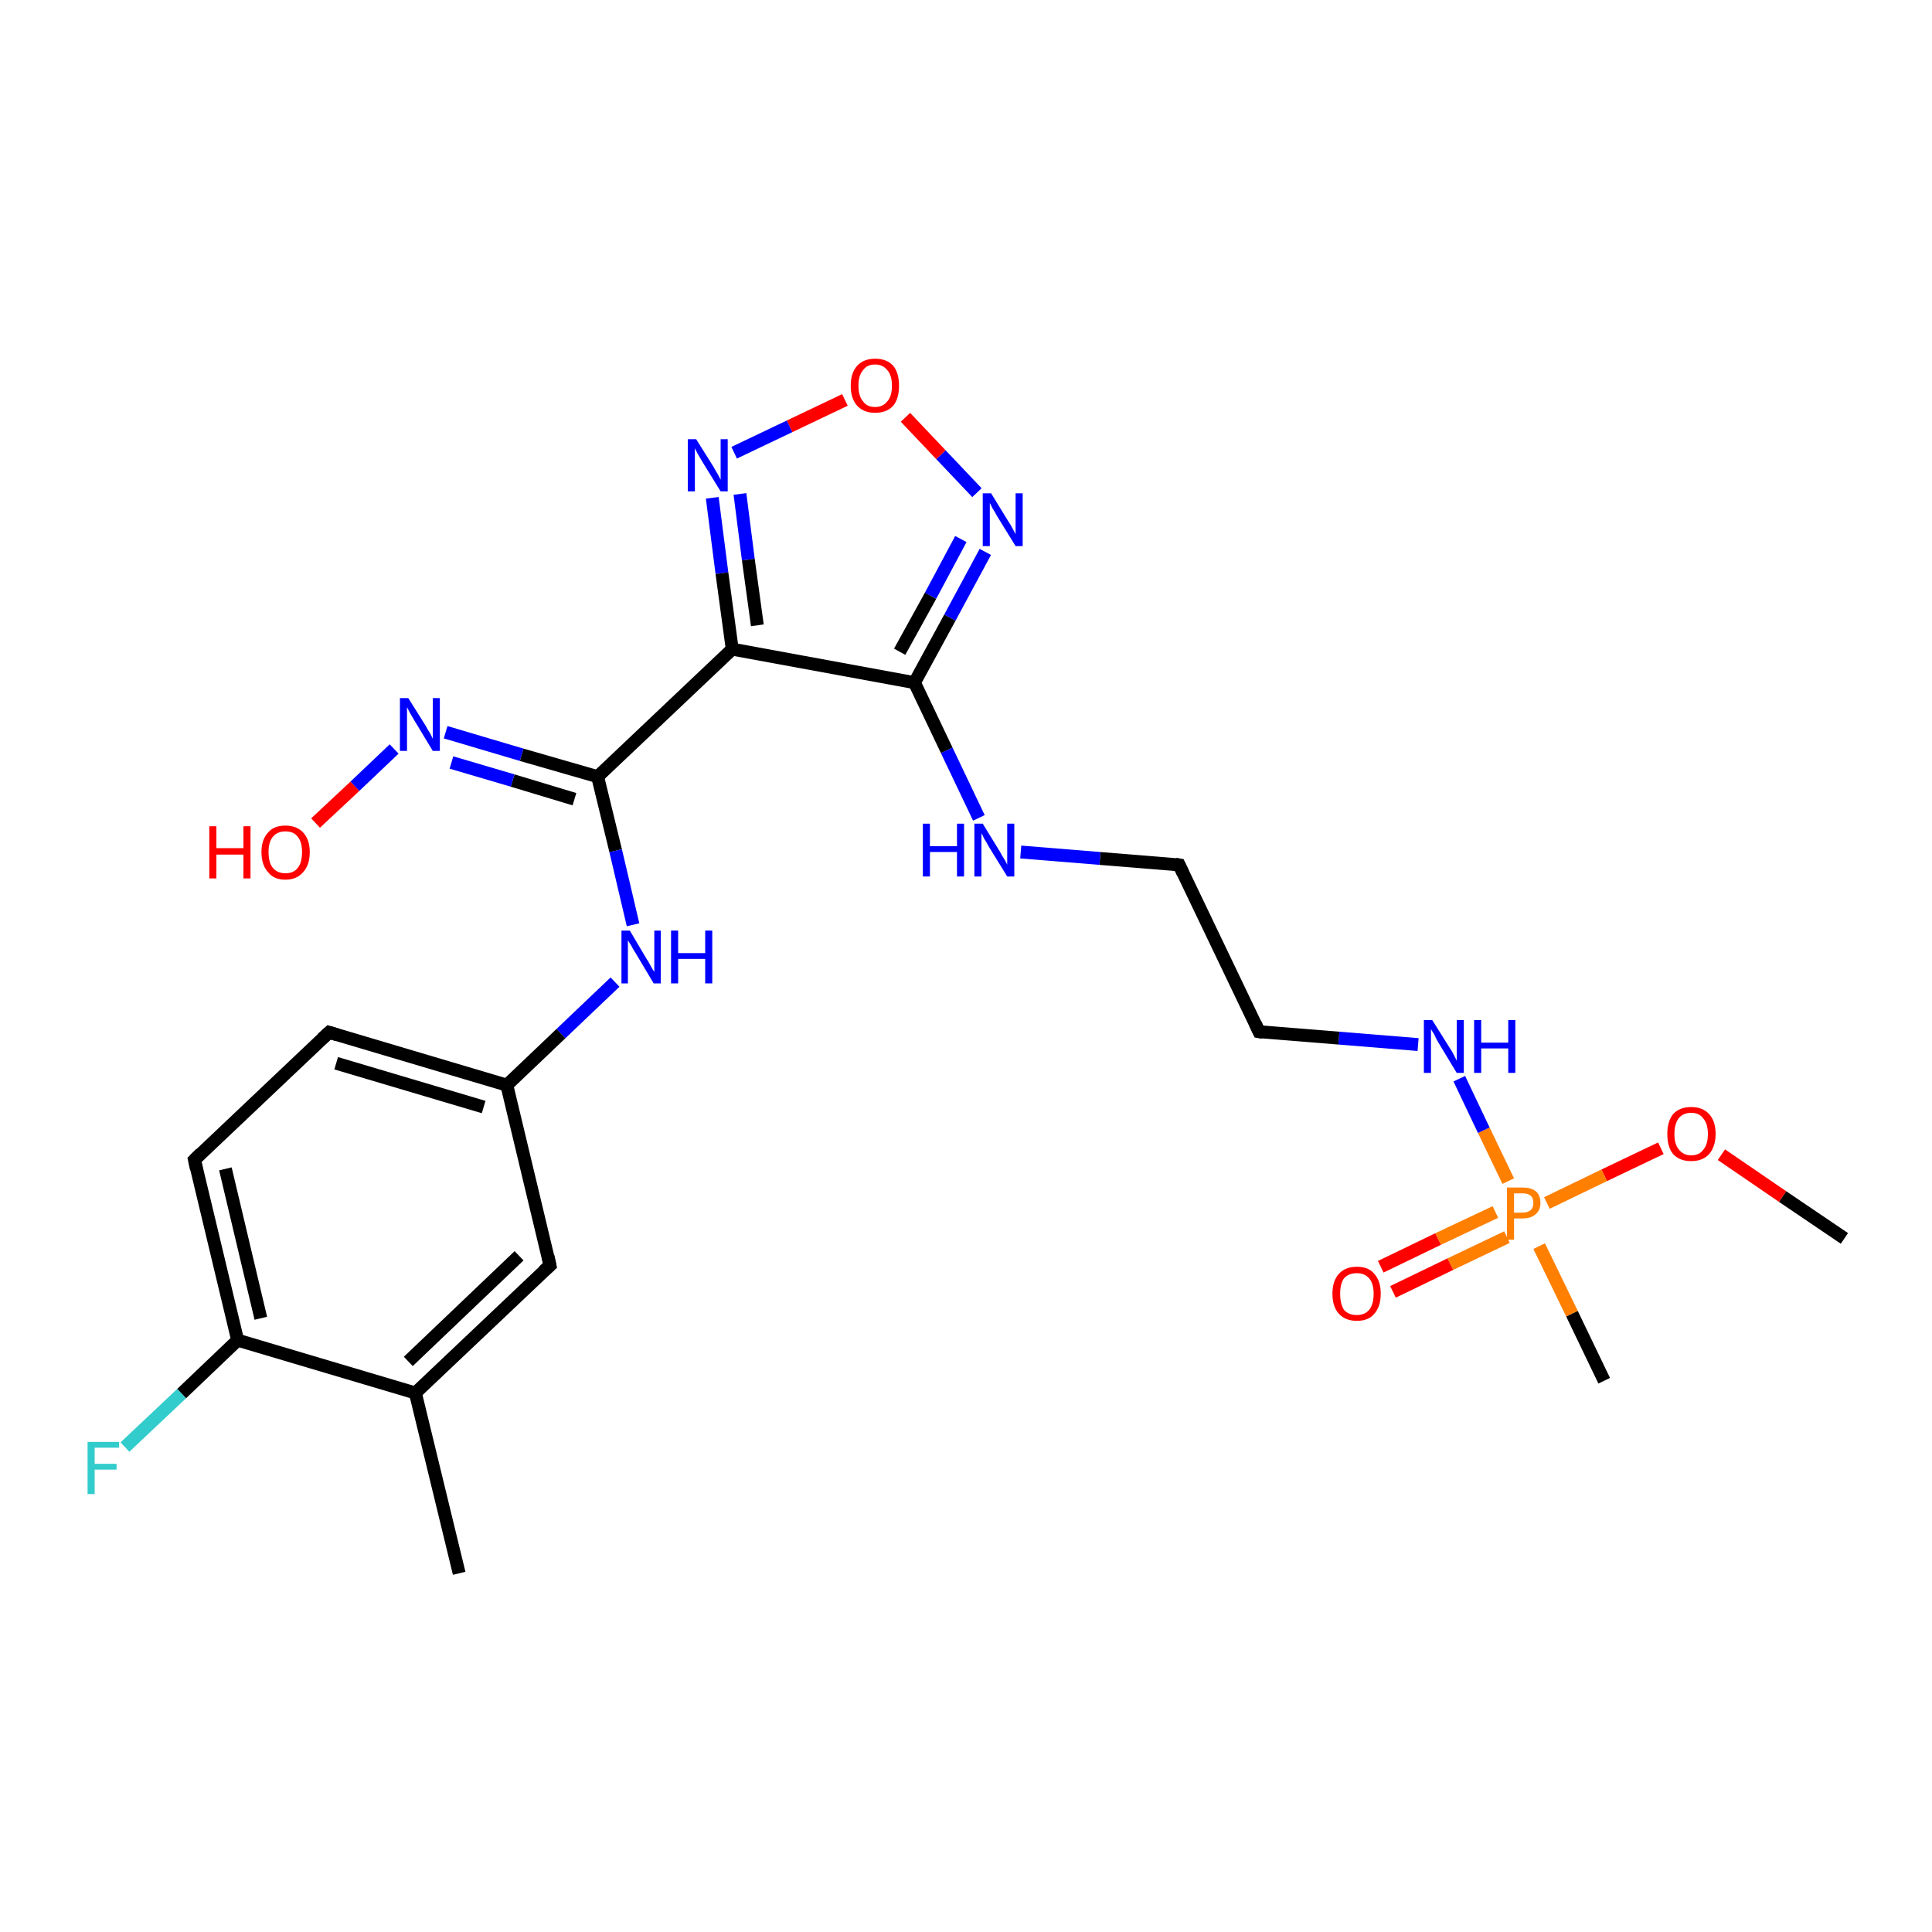 <?xml version='1.0' encoding='iso-8859-1'?>
<svg version='1.1' baseProfile='full'
              xmlns='http://www.w3.org/2000/svg'
                      xmlns:rdkit='http://www.rdkit.org/xml'
                      xmlns:xlink='http://www.w3.org/1999/xlink'
                  xml:space='preserve'
width='300px' height='300px' viewBox='0 0 300 300'>
<!-- END OF HEADER -->
<rect style='opacity:1.0;fill:#FFFFFF;stroke:none' width='300.0' height='300.0' x='0.0' y='0.0'> </rect>
<path class='bond-0 atom-0 atom-1' d='M 286.4,192.3 L 276.8,185.8' style='fill:none;fill-rule:evenodd;stroke:#000000;stroke-width:2.0px;stroke-linecap:butt;stroke-linejoin:miter;stroke-opacity:1' />
<path class='bond-0 atom-0 atom-1' d='M 276.8,185.8 L 267.3,179.3' style='fill:none;fill-rule:evenodd;stroke:#FF0000;stroke-width:2.0px;stroke-linecap:butt;stroke-linejoin:miter;stroke-opacity:1' />
<path class='bond-1 atom-1 atom-2' d='M 257.9,178.3 L 249.1,182.5' style='fill:none;fill-rule:evenodd;stroke:#FF0000;stroke-width:2.0px;stroke-linecap:butt;stroke-linejoin:miter;stroke-opacity:1' />
<path class='bond-1 atom-1 atom-2' d='M 249.1,182.5 L 240.2,186.8' style='fill:none;fill-rule:evenodd;stroke:#FF7F00;stroke-width:2.0px;stroke-linecap:butt;stroke-linejoin:miter;stroke-opacity:1' />
<path class='bond-2 atom-2 atom-3' d='M 239.0,193.5 L 244.1,204.0' style='fill:none;fill-rule:evenodd;stroke:#FF7F00;stroke-width:2.0px;stroke-linecap:butt;stroke-linejoin:miter;stroke-opacity:1' />
<path class='bond-2 atom-2 atom-3' d='M 244.1,204.0 L 249.1,214.4' style='fill:none;fill-rule:evenodd;stroke:#000000;stroke-width:2.0px;stroke-linecap:butt;stroke-linejoin:miter;stroke-opacity:1' />
<path class='bond-3 atom-2 atom-4' d='M 232.2,188.2 L 223.3,192.4' style='fill:none;fill-rule:evenodd;stroke:#FF7F00;stroke-width:2.0px;stroke-linecap:butt;stroke-linejoin:miter;stroke-opacity:1' />
<path class='bond-3 atom-2 atom-4' d='M 223.3,192.4 L 214.4,196.7' style='fill:none;fill-rule:evenodd;stroke:#FF0000;stroke-width:2.0px;stroke-linecap:butt;stroke-linejoin:miter;stroke-opacity:1' />
<path class='bond-3 atom-2 atom-4' d='M 234.0,192.1 L 225.2,196.3' style='fill:none;fill-rule:evenodd;stroke:#FF7F00;stroke-width:2.0px;stroke-linecap:butt;stroke-linejoin:miter;stroke-opacity:1' />
<path class='bond-3 atom-2 atom-4' d='M 225.2,196.3 L 216.3,200.6' style='fill:none;fill-rule:evenodd;stroke:#FF0000;stroke-width:2.0px;stroke-linecap:butt;stroke-linejoin:miter;stroke-opacity:1' />
<path class='bond-4 atom-2 atom-5' d='M 234.2,183.4 L 230.4,175.5' style='fill:none;fill-rule:evenodd;stroke:#FF7F00;stroke-width:2.0px;stroke-linecap:butt;stroke-linejoin:miter;stroke-opacity:1' />
<path class='bond-4 atom-2 atom-5' d='M 230.4,175.5 L 226.6,167.5' style='fill:none;fill-rule:evenodd;stroke:#0000FF;stroke-width:2.0px;stroke-linecap:butt;stroke-linejoin:miter;stroke-opacity:1' />
<path class='bond-5 atom-5 atom-6' d='M 220.2,162.2 L 207.9,161.2' style='fill:none;fill-rule:evenodd;stroke:#0000FF;stroke-width:2.0px;stroke-linecap:butt;stroke-linejoin:miter;stroke-opacity:1' />
<path class='bond-5 atom-5 atom-6' d='M 207.9,161.2 L 195.5,160.2' style='fill:none;fill-rule:evenodd;stroke:#000000;stroke-width:2.0px;stroke-linecap:butt;stroke-linejoin:miter;stroke-opacity:1' />
<path class='bond-6 atom-6 atom-7' d='M 195.5,160.2 L 183.1,134.3' style='fill:none;fill-rule:evenodd;stroke:#000000;stroke-width:2.0px;stroke-linecap:butt;stroke-linejoin:miter;stroke-opacity:1' />
<path class='bond-7 atom-7 atom-8' d='M 183.1,134.3 L 170.8,133.3' style='fill:none;fill-rule:evenodd;stroke:#000000;stroke-width:2.0px;stroke-linecap:butt;stroke-linejoin:miter;stroke-opacity:1' />
<path class='bond-7 atom-7 atom-8' d='M 170.8,133.3 L 158.5,132.3' style='fill:none;fill-rule:evenodd;stroke:#0000FF;stroke-width:2.0px;stroke-linecap:butt;stroke-linejoin:miter;stroke-opacity:1' />
<path class='bond-8 atom-8 atom-9' d='M 152.0,127.0 L 147.0,116.5' style='fill:none;fill-rule:evenodd;stroke:#0000FF;stroke-width:2.0px;stroke-linecap:butt;stroke-linejoin:miter;stroke-opacity:1' />
<path class='bond-8 atom-8 atom-9' d='M 147.0,116.5 L 142.0,106.0' style='fill:none;fill-rule:evenodd;stroke:#000000;stroke-width:2.0px;stroke-linecap:butt;stroke-linejoin:miter;stroke-opacity:1' />
<path class='bond-9 atom-9 atom-10' d='M 142.0,106.0 L 147.5,95.9' style='fill:none;fill-rule:evenodd;stroke:#000000;stroke-width:2.0px;stroke-linecap:butt;stroke-linejoin:miter;stroke-opacity:1' />
<path class='bond-9 atom-9 atom-10' d='M 147.5,95.9 L 153.0,85.7' style='fill:none;fill-rule:evenodd;stroke:#0000FF;stroke-width:2.0px;stroke-linecap:butt;stroke-linejoin:miter;stroke-opacity:1' />
<path class='bond-9 atom-9 atom-10' d='M 139.7,101.2 L 144.5,92.5' style='fill:none;fill-rule:evenodd;stroke:#000000;stroke-width:2.0px;stroke-linecap:butt;stroke-linejoin:miter;stroke-opacity:1' />
<path class='bond-9 atom-9 atom-10' d='M 144.5,92.5 L 149.2,83.7' style='fill:none;fill-rule:evenodd;stroke:#0000FF;stroke-width:2.0px;stroke-linecap:butt;stroke-linejoin:miter;stroke-opacity:1' />
<path class='bond-10 atom-10 atom-11' d='M 151.7,76.5 L 146.1,70.6' style='fill:none;fill-rule:evenodd;stroke:#0000FF;stroke-width:2.0px;stroke-linecap:butt;stroke-linejoin:miter;stroke-opacity:1' />
<path class='bond-10 atom-10 atom-11' d='M 146.1,70.6 L 140.6,64.8' style='fill:none;fill-rule:evenodd;stroke:#FF0000;stroke-width:2.0px;stroke-linecap:butt;stroke-linejoin:miter;stroke-opacity:1' />
<path class='bond-11 atom-11 atom-12' d='M 131.2,62.1 L 122.6,66.2' style='fill:none;fill-rule:evenodd;stroke:#FF0000;stroke-width:2.0px;stroke-linecap:butt;stroke-linejoin:miter;stroke-opacity:1' />
<path class='bond-11 atom-11 atom-12' d='M 122.6,66.2 L 114.0,70.3' style='fill:none;fill-rule:evenodd;stroke:#0000FF;stroke-width:2.0px;stroke-linecap:butt;stroke-linejoin:miter;stroke-opacity:1' />
<path class='bond-12 atom-12 atom-13' d='M 110.6,77.3 L 112.1,89.0' style='fill:none;fill-rule:evenodd;stroke:#0000FF;stroke-width:2.0px;stroke-linecap:butt;stroke-linejoin:miter;stroke-opacity:1' />
<path class='bond-12 atom-12 atom-13' d='M 112.1,89.0 L 113.7,100.8' style='fill:none;fill-rule:evenodd;stroke:#000000;stroke-width:2.0px;stroke-linecap:butt;stroke-linejoin:miter;stroke-opacity:1' />
<path class='bond-12 atom-12 atom-13' d='M 114.9,76.7 L 116.2,86.9' style='fill:none;fill-rule:evenodd;stroke:#0000FF;stroke-width:2.0px;stroke-linecap:butt;stroke-linejoin:miter;stroke-opacity:1' />
<path class='bond-12 atom-12 atom-13' d='M 116.2,86.9 L 117.6,97.1' style='fill:none;fill-rule:evenodd;stroke:#000000;stroke-width:2.0px;stroke-linecap:butt;stroke-linejoin:miter;stroke-opacity:1' />
<path class='bond-13 atom-13 atom-14' d='M 113.7,100.8 L 92.8,120.6' style='fill:none;fill-rule:evenodd;stroke:#000000;stroke-width:2.0px;stroke-linecap:butt;stroke-linejoin:miter;stroke-opacity:1' />
<path class='bond-14 atom-14 atom-15' d='M 92.8,120.6 L 95.6,132.1' style='fill:none;fill-rule:evenodd;stroke:#000000;stroke-width:2.0px;stroke-linecap:butt;stroke-linejoin:miter;stroke-opacity:1' />
<path class='bond-14 atom-14 atom-15' d='M 95.6,132.1 L 98.3,143.6' style='fill:none;fill-rule:evenodd;stroke:#0000FF;stroke-width:2.0px;stroke-linecap:butt;stroke-linejoin:miter;stroke-opacity:1' />
<path class='bond-15 atom-15 atom-16' d='M 95.5,152.5 L 87.1,160.5' style='fill:none;fill-rule:evenodd;stroke:#0000FF;stroke-width:2.0px;stroke-linecap:butt;stroke-linejoin:miter;stroke-opacity:1' />
<path class='bond-15 atom-15 atom-16' d='M 87.1,160.5 L 78.7,168.5' style='fill:none;fill-rule:evenodd;stroke:#000000;stroke-width:2.0px;stroke-linecap:butt;stroke-linejoin:miter;stroke-opacity:1' />
<path class='bond-16 atom-16 atom-17' d='M 78.7,168.5 L 51.1,160.3' style='fill:none;fill-rule:evenodd;stroke:#000000;stroke-width:2.0px;stroke-linecap:butt;stroke-linejoin:miter;stroke-opacity:1' />
<path class='bond-16 atom-16 atom-17' d='M 75.1,171.9 L 52.2,165.1' style='fill:none;fill-rule:evenodd;stroke:#000000;stroke-width:2.0px;stroke-linecap:butt;stroke-linejoin:miter;stroke-opacity:1' />
<path class='bond-17 atom-17 atom-18' d='M 51.1,160.3 L 30.2,180.1' style='fill:none;fill-rule:evenodd;stroke:#000000;stroke-width:2.0px;stroke-linecap:butt;stroke-linejoin:miter;stroke-opacity:1' />
<path class='bond-18 atom-18 atom-19' d='M 30.2,180.1 L 36.9,208.1' style='fill:none;fill-rule:evenodd;stroke:#000000;stroke-width:2.0px;stroke-linecap:butt;stroke-linejoin:miter;stroke-opacity:1' />
<path class='bond-18 atom-18 atom-19' d='M 35.0,181.5 L 40.5,204.7' style='fill:none;fill-rule:evenodd;stroke:#000000;stroke-width:2.0px;stroke-linecap:butt;stroke-linejoin:miter;stroke-opacity:1' />
<path class='bond-19 atom-19 atom-20' d='M 36.9,208.1 L 28.2,216.4' style='fill:none;fill-rule:evenodd;stroke:#000000;stroke-width:2.0px;stroke-linecap:butt;stroke-linejoin:miter;stroke-opacity:1' />
<path class='bond-19 atom-19 atom-20' d='M 28.2,216.4 L 19.4,224.7' style='fill:none;fill-rule:evenodd;stroke:#33CCCC;stroke-width:2.0px;stroke-linecap:butt;stroke-linejoin:miter;stroke-opacity:1' />
<path class='bond-20 atom-19 atom-21' d='M 36.9,208.1 L 64.5,216.3' style='fill:none;fill-rule:evenodd;stroke:#000000;stroke-width:2.0px;stroke-linecap:butt;stroke-linejoin:miter;stroke-opacity:1' />
<path class='bond-21 atom-21 atom-22' d='M 64.5,216.3 L 71.3,244.3' style='fill:none;fill-rule:evenodd;stroke:#000000;stroke-width:2.0px;stroke-linecap:butt;stroke-linejoin:miter;stroke-opacity:1' />
<path class='bond-22 atom-21 atom-23' d='M 64.5,216.3 L 85.4,196.5' style='fill:none;fill-rule:evenodd;stroke:#000000;stroke-width:2.0px;stroke-linecap:butt;stroke-linejoin:miter;stroke-opacity:1' />
<path class='bond-22 atom-21 atom-23' d='M 63.4,211.4 L 80.6,195.0' style='fill:none;fill-rule:evenodd;stroke:#000000;stroke-width:2.0px;stroke-linecap:butt;stroke-linejoin:miter;stroke-opacity:1' />
<path class='bond-23 atom-14 atom-24' d='M 92.8,120.6 L 81.0,117.2' style='fill:none;fill-rule:evenodd;stroke:#000000;stroke-width:2.0px;stroke-linecap:butt;stroke-linejoin:miter;stroke-opacity:1' />
<path class='bond-23 atom-14 atom-24' d='M 81.0,117.2 L 69.2,113.7' style='fill:none;fill-rule:evenodd;stroke:#0000FF;stroke-width:2.0px;stroke-linecap:butt;stroke-linejoin:miter;stroke-opacity:1' />
<path class='bond-23 atom-14 atom-24' d='M 89.2,124.1 L 79.6,121.2' style='fill:none;fill-rule:evenodd;stroke:#000000;stroke-width:2.0px;stroke-linecap:butt;stroke-linejoin:miter;stroke-opacity:1' />
<path class='bond-23 atom-14 atom-24' d='M 79.6,121.2 L 70.1,118.4' style='fill:none;fill-rule:evenodd;stroke:#0000FF;stroke-width:2.0px;stroke-linecap:butt;stroke-linejoin:miter;stroke-opacity:1' />
<path class='bond-24 atom-24 atom-25' d='M 61.2,116.3 L 55.1,122.1' style='fill:none;fill-rule:evenodd;stroke:#0000FF;stroke-width:2.0px;stroke-linecap:butt;stroke-linejoin:miter;stroke-opacity:1' />
<path class='bond-24 atom-24 atom-25' d='M 55.1,122.1 L 49.0,127.8' style='fill:none;fill-rule:evenodd;stroke:#FF0000;stroke-width:2.0px;stroke-linecap:butt;stroke-linejoin:miter;stroke-opacity:1' />
<path class='bond-25 atom-13 atom-9' d='M 113.7,100.8 L 142.0,106.0' style='fill:none;fill-rule:evenodd;stroke:#000000;stroke-width:2.0px;stroke-linecap:butt;stroke-linejoin:miter;stroke-opacity:1' />
<path class='bond-26 atom-23 atom-16' d='M 85.4,196.5 L 78.7,168.5' style='fill:none;fill-rule:evenodd;stroke:#000000;stroke-width:2.0px;stroke-linecap:butt;stroke-linejoin:miter;stroke-opacity:1' />
<path d='M 196.1,160.3 L 195.5,160.2 L 194.9,158.9' style='fill:none;stroke:#000000;stroke-width:2.0px;stroke-linecap:butt;stroke-linejoin:miter;stroke-opacity:1;' />
<path d='M 183.7,135.6 L 183.1,134.3 L 182.5,134.2' style='fill:none;stroke:#000000;stroke-width:2.0px;stroke-linecap:butt;stroke-linejoin:miter;stroke-opacity:1;' />
<path d='M 52.4,160.7 L 51.1,160.3 L 50.0,161.3' style='fill:none;stroke:#000000;stroke-width:2.0px;stroke-linecap:butt;stroke-linejoin:miter;stroke-opacity:1;' />
<path d='M 31.2,179.1 L 30.2,180.1 L 30.5,181.5' style='fill:none;stroke:#000000;stroke-width:2.0px;stroke-linecap:butt;stroke-linejoin:miter;stroke-opacity:1;' />
<path d='M 84.4,197.4 L 85.4,196.5 L 85.1,195.1' style='fill:none;stroke:#000000;stroke-width:2.0px;stroke-linecap:butt;stroke-linejoin:miter;stroke-opacity:1;' />
<path class='atom-1' d='M 258.9 176.1
Q 258.9 174.1, 259.8 173.0
Q 260.8 171.9, 262.6 171.9
Q 264.4 171.9, 265.4 173.0
Q 266.4 174.1, 266.4 176.1
Q 266.4 178.0, 265.4 179.2
Q 264.4 180.3, 262.6 180.3
Q 260.8 180.3, 259.8 179.2
Q 258.9 178.1, 258.9 176.1
M 262.6 179.4
Q 263.9 179.4, 264.5 178.5
Q 265.2 177.7, 265.2 176.1
Q 265.2 174.5, 264.5 173.7
Q 263.9 172.8, 262.6 172.8
Q 261.4 172.8, 260.7 173.6
Q 260.0 174.5, 260.0 176.1
Q 260.0 177.7, 260.7 178.5
Q 261.4 179.4, 262.6 179.4
' fill='#FF0000'/>
<path class='atom-2' d='M 236.4 184.4
Q 237.8 184.4, 238.5 185.0
Q 239.2 185.6, 239.2 186.8
Q 239.2 187.9, 238.5 188.5
Q 237.8 189.2, 236.4 189.2
L 235.1 189.2
L 235.1 192.5
L 234.0 192.5
L 234.0 184.4
L 236.4 184.4
M 236.4 188.3
Q 237.2 188.3, 237.7 187.9
Q 238.1 187.5, 238.1 186.8
Q 238.1 186.0, 237.7 185.7
Q 237.3 185.3, 236.4 185.3
L 235.1 185.3
L 235.1 188.3
L 236.4 188.3
' fill='#FF7F00'/>
<path class='atom-4' d='M 206.9 200.9
Q 206.9 198.9, 207.9 197.8
Q 208.9 196.7, 210.7 196.7
Q 212.5 196.7, 213.4 197.8
Q 214.4 198.9, 214.4 200.9
Q 214.4 202.9, 213.4 204.0
Q 212.5 205.1, 210.7 205.1
Q 208.9 205.1, 207.9 204.0
Q 206.9 202.9, 206.9 200.9
M 210.7 204.2
Q 211.9 204.2, 212.6 203.4
Q 213.3 202.5, 213.3 200.9
Q 213.3 199.3, 212.6 198.5
Q 211.9 197.7, 210.7 197.7
Q 209.4 197.7, 208.7 198.5
Q 208.1 199.3, 208.1 200.9
Q 208.1 202.5, 208.7 203.4
Q 209.4 204.2, 210.7 204.2
' fill='#FF0000'/>
<path class='atom-5' d='M 222.4 158.4
L 225.1 162.7
Q 225.4 163.1, 225.8 163.9
Q 226.2 164.7, 226.2 164.7
L 226.2 158.4
L 227.3 158.4
L 227.3 166.6
L 226.2 166.6
L 223.3 161.8
Q 223.0 161.3, 222.7 160.6
Q 222.3 160.0, 222.2 159.8
L 222.2 166.6
L 221.1 166.6
L 221.1 158.4
L 222.4 158.4
' fill='#0000FF'/>
<path class='atom-5' d='M 228.9 158.4
L 230.0 158.4
L 230.0 161.9
L 234.2 161.9
L 234.2 158.4
L 235.3 158.4
L 235.3 166.6
L 234.2 166.6
L 234.2 162.8
L 230.0 162.8
L 230.0 166.6
L 228.9 166.6
L 228.9 158.4
' fill='#0000FF'/>
<path class='atom-8' d='M 143.3 127.9
L 144.4 127.9
L 144.4 131.4
L 148.6 131.4
L 148.6 127.9
L 149.7 127.9
L 149.7 136.1
L 148.6 136.1
L 148.6 132.3
L 144.4 132.3
L 144.4 136.1
L 143.3 136.1
L 143.3 127.9
' fill='#0000FF'/>
<path class='atom-8' d='M 152.6 127.9
L 155.3 132.3
Q 155.5 132.7, 156.0 133.5
Q 156.4 134.2, 156.4 134.3
L 156.4 127.9
L 157.5 127.9
L 157.5 136.1
L 156.4 136.1
L 153.5 131.4
Q 153.2 130.8, 152.8 130.2
Q 152.5 129.5, 152.4 129.4
L 152.4 136.1
L 151.3 136.1
L 151.3 127.9
L 152.6 127.9
' fill='#0000FF'/>
<path class='atom-10' d='M 153.9 76.6
L 156.6 81.0
Q 156.9 81.4, 157.3 82.2
Q 157.7 82.9, 157.7 83.0
L 157.7 76.6
L 158.8 76.6
L 158.8 84.8
L 157.7 84.8
L 154.8 80.1
Q 154.5 79.5, 154.1 78.9
Q 153.8 78.3, 153.7 78.1
L 153.7 84.8
L 152.6 84.8
L 152.6 76.6
L 153.9 76.6
' fill='#0000FF'/>
<path class='atom-11' d='M 132.1 59.9
Q 132.1 57.9, 133.1 56.8
Q 134.1 55.7, 135.9 55.7
Q 137.7 55.7, 138.7 56.8
Q 139.6 57.9, 139.6 59.9
Q 139.6 61.9, 138.7 63.0
Q 137.7 64.1, 135.9 64.1
Q 134.1 64.1, 133.1 63.0
Q 132.1 61.9, 132.1 59.9
M 135.9 63.2
Q 137.1 63.2, 137.8 62.3
Q 138.5 61.5, 138.5 59.9
Q 138.5 58.3, 137.8 57.5
Q 137.1 56.6, 135.9 56.6
Q 134.6 56.6, 134.0 57.5
Q 133.3 58.3, 133.3 59.9
Q 133.3 61.5, 134.0 62.3
Q 134.6 63.2, 135.9 63.2
' fill='#FF0000'/>
<path class='atom-12' d='M 108.1 68.2
L 110.8 72.5
Q 111.0 72.9, 111.5 73.7
Q 111.9 74.5, 111.9 74.5
L 111.9 68.2
L 113.0 68.2
L 113.0 76.3
L 111.9 76.3
L 109.0 71.6
Q 108.7 71.1, 108.3 70.4
Q 108.0 69.8, 107.9 69.6
L 107.9 76.3
L 106.8 76.3
L 106.8 68.2
L 108.1 68.2
' fill='#0000FF'/>
<path class='atom-15' d='M 97.8 144.5
L 100.4 148.9
Q 100.7 149.3, 101.1 150.1
Q 101.5 150.8, 101.6 150.9
L 101.6 144.5
L 102.6 144.5
L 102.6 152.7
L 101.5 152.7
L 98.7 148.0
Q 98.3 147.4, 98.0 146.8
Q 97.6 146.2, 97.5 146.0
L 97.5 152.7
L 96.5 152.7
L 96.5 144.5
L 97.8 144.5
' fill='#0000FF'/>
<path class='atom-15' d='M 104.2 144.5
L 105.3 144.5
L 105.3 148.0
L 109.5 148.0
L 109.5 144.5
L 110.6 144.5
L 110.6 152.7
L 109.5 152.7
L 109.5 148.9
L 105.3 148.9
L 105.3 152.7
L 104.2 152.7
L 104.2 144.5
' fill='#0000FF'/>
<path class='atom-20' d='M 13.6 223.9
L 18.5 223.9
L 18.5 224.8
L 14.7 224.8
L 14.7 227.3
L 18.1 227.3
L 18.1 228.2
L 14.7 228.2
L 14.7 232.0
L 13.6 232.0
L 13.6 223.9
' fill='#33CCCC'/>
<path class='atom-24' d='M 63.4 108.4
L 66.1 112.7
Q 66.3 113.1, 66.8 113.9
Q 67.2 114.7, 67.2 114.7
L 67.2 108.4
L 68.3 108.4
L 68.3 116.6
L 67.2 116.6
L 64.3 111.8
Q 64.0 111.3, 63.6 110.6
Q 63.3 110.0, 63.2 109.8
L 63.2 116.6
L 62.1 116.6
L 62.1 108.4
L 63.4 108.4
' fill='#0000FF'/>
<path class='atom-25' d='M 32.5 128.3
L 33.6 128.3
L 33.6 131.7
L 37.8 131.7
L 37.8 128.3
L 38.9 128.3
L 38.9 136.4
L 37.8 136.4
L 37.8 132.7
L 33.6 132.7
L 33.6 136.4
L 32.5 136.4
L 32.5 128.3
' fill='#FF0000'/>
<path class='atom-25' d='M 40.6 132.3
Q 40.6 130.4, 41.6 129.3
Q 42.5 128.2, 44.3 128.2
Q 46.1 128.2, 47.1 129.3
Q 48.1 130.4, 48.1 132.3
Q 48.1 134.3, 47.1 135.4
Q 46.1 136.6, 44.3 136.6
Q 42.5 136.6, 41.6 135.4
Q 40.6 134.3, 40.6 132.3
M 44.3 135.6
Q 45.6 135.6, 46.2 134.8
Q 46.9 134.0, 46.9 132.3
Q 46.9 130.7, 46.2 129.9
Q 45.6 129.1, 44.3 129.1
Q 43.1 129.1, 42.4 129.9
Q 41.7 130.7, 41.7 132.3
Q 41.7 134.0, 42.4 134.8
Q 43.1 135.6, 44.3 135.6
' fill='#FF0000'/>
</svg>
